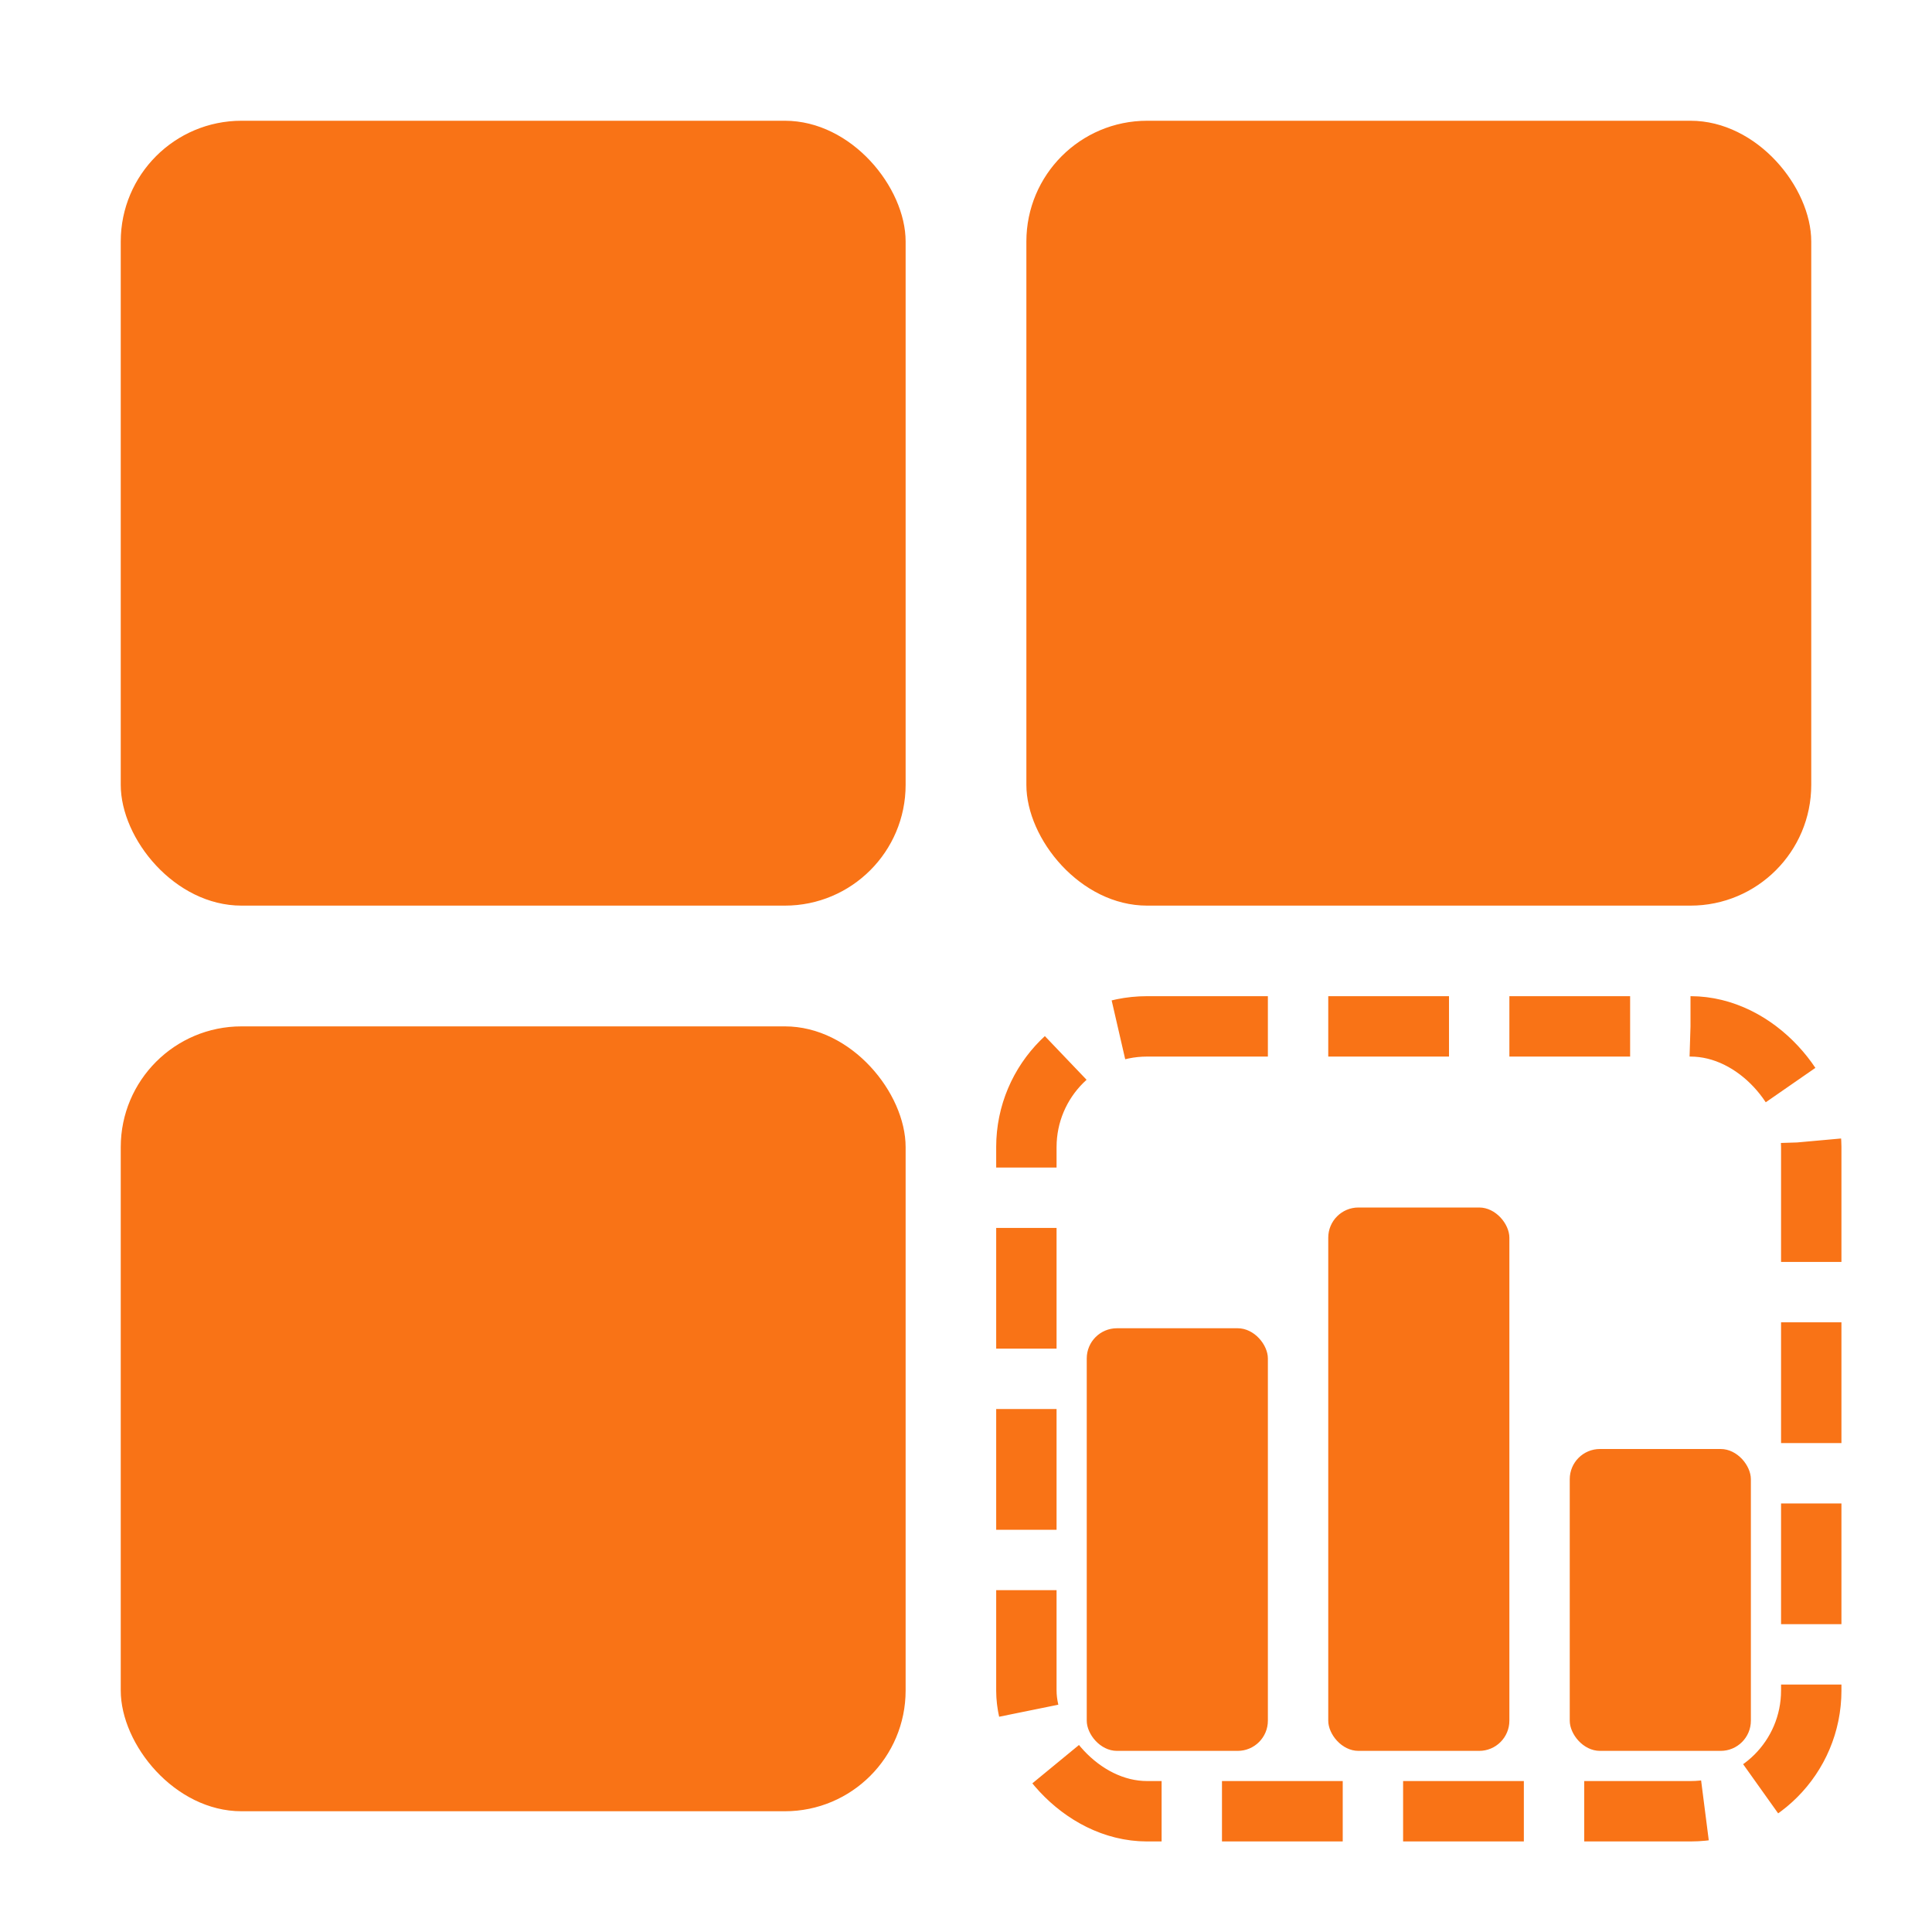 <svg xmlns="http://www.w3.org/2000/svg" width="64" height="64" viewBox="0 0 64 64" fill="none">
  <!-- Report Builder: Partially completed tile grid with chart bars -->
  <!-- Color: Coral Orange #F97316 -->

  <!-- 2x2 Grid - partially complete (construction) -->
  <rect x="4" y="4" width="26" height="26" rx="4" fill="#F97316"/>
  <rect x="34" y="4" width="26" height="26" rx="4" fill="#F97316"/>
  <rect x="4" y="34" width="26" height="26" rx="4" fill="#F97316"/>

  <!-- Under construction tile (dashed) -->
  <rect x="34" y="34" width="26" height="26" rx="4" fill="none" stroke="#F97316" stroke-width="2" stroke-dasharray="4 2"/>

  <!-- Chart bars inside tiles to show report/data -->
  <rect x="36" y="44" width="6" height="14" rx="1" fill="#F97316"/>
  <rect x="44" y="40" width="6" height="18" rx="1" fill="#F97316"/>
  <rect x="52" y="48" width="6" height="10" rx="1" fill="#F97316"/>
</svg>

